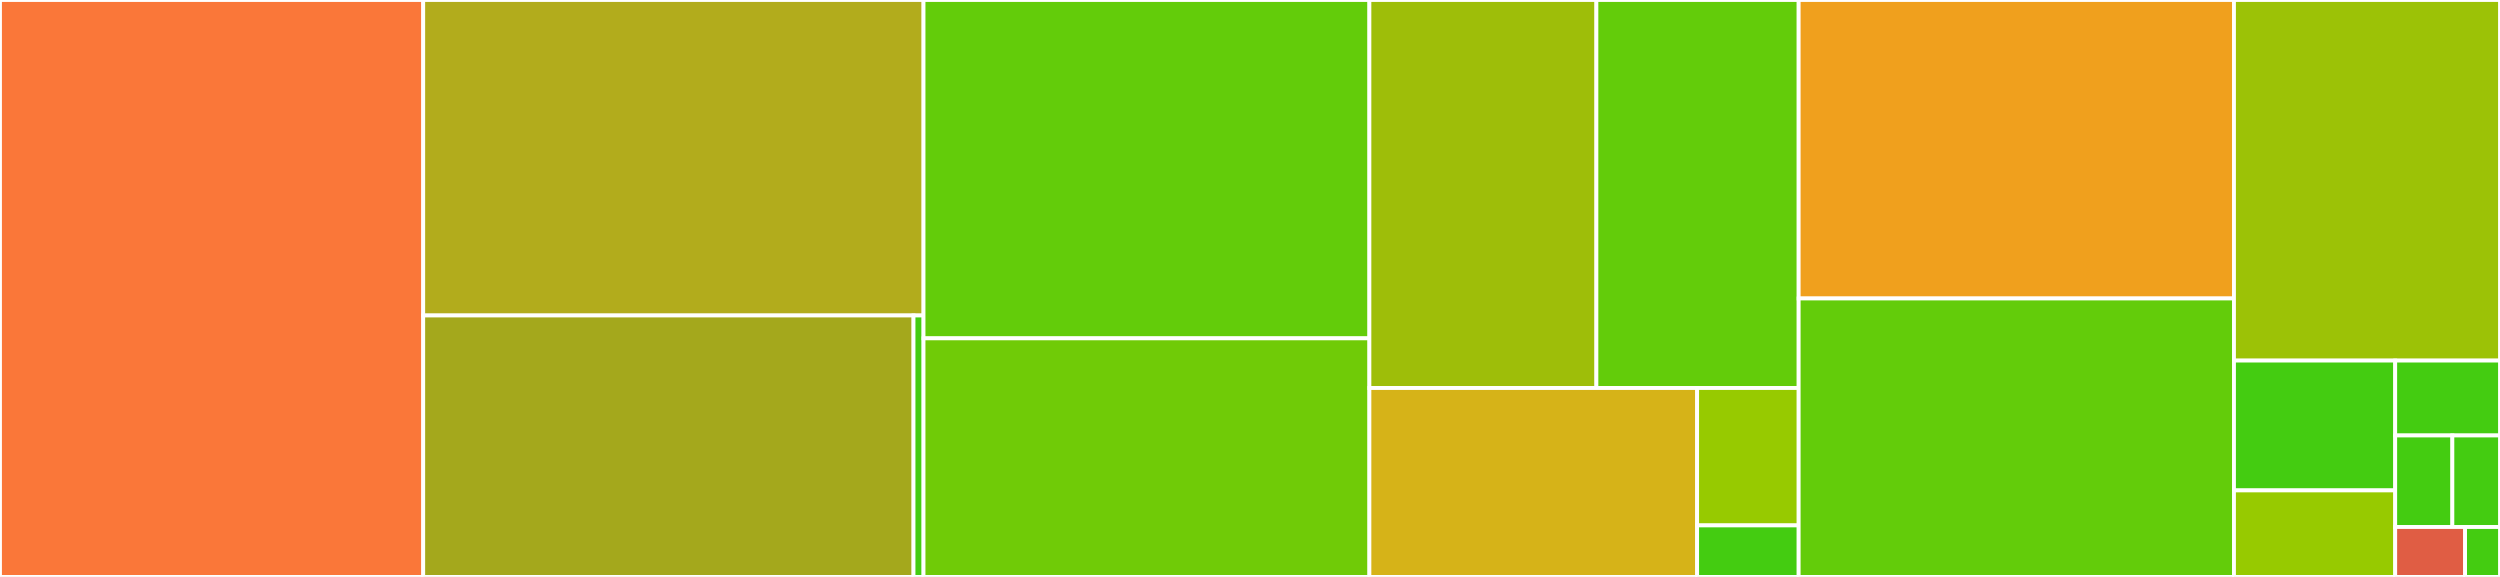 <svg baseProfile="full" width="650" height="150" viewBox="0 0 650 150" version="1.1"
xmlns="http://www.w3.org/2000/svg" xmlns:ev="http://www.w3.org/2001/xml-events"
xmlns:xlink="http://www.w3.org/1999/xlink">

<rect x="0" y="0" width="650" height="150" fill="#333333" stroke="none"/>

<style>rect.s{mask:url(#mask);}</style>
<defs>
  <pattern id="white" width="4" height="4" patternUnits="userSpaceOnUse" patternTransform="rotate(45)">
    <rect width="2" height="2" transform="translate(0,0)" fill="white"></rect>
  </pattern>
  <mask id="mask">
    <rect x="0" y="0" width="100%" height="100%" fill="url(#white)"></rect>
  </mask>
</defs>

<rect x="0" y="0" width="110.036" height="150.0" fill="#fa7739" stroke="white" stroke-width="1" class=" tooltipped" data-content="samplers/leap_hybrid_sampler.py"><title>samplers/leap_hybrid_sampler.py</title></rect>
<rect x="110.036" y="0" width="130.079" height="82.024" fill="#b2ac1c" stroke="white" stroke-width="1" class=" tooltipped" data-content="samplers/dwave_sampler.py"><title>samplers/dwave_sampler.py</title></rect>
<rect x="110.036" y="82.024" width="127.477" height="67.976" fill="#a4a81c" stroke="white" stroke-width="1" class=" tooltipped" data-content="samplers/clique.py"><title>samplers/clique.py</title></rect>
<rect x="237.513" y="82.024" width="2.602" height="67.976" fill="#4c1" stroke="white" stroke-width="1" class=" tooltipped" data-content="samplers/__init__.py"><title>samplers/__init__.py</title></rect>
<rect x="240.115" y="0" width="115.931" height="87.966" fill="#63cc0a" stroke="white" stroke-width="1" class=" tooltipped" data-content="composites/embedding.py"><title>composites/embedding.py</title></rect>
<rect x="240.115" y="87.966" width="115.931" height="62.034" fill="#70cb07" stroke="white" stroke-width="1" class=" tooltipped" data-content="composites/cutoffcomposite.py"><title>composites/cutoffcomposite.py</title></rect>
<rect x="356.046" y="0" width="59.018" height="100.88" fill="#9ebe09" stroke="white" stroke-width="1" class=" tooltipped" data-content="composites/tiling.py"><title>composites/tiling.py</title></rect>
<rect x="415.064" y="0" width="52.59" height="100.88" fill="#63cc0a" stroke="white" stroke-width="1" class=" tooltipped" data-content="composites/reversecomposite.py"><title>composites/reversecomposite.py</title></rect>
<rect x="356.046" y="100.88" width="85.206" height="49.12" fill="#d6b318" stroke="white" stroke-width="1" class=" tooltipped" data-content="composites/linear_ancilla.py"><title>composites/linear_ancilla.py</title></rect>
<rect x="441.252" y="100.88" width="26.402" height="35.723" fill="#97ca00" stroke="white" stroke-width="1" class=" tooltipped" data-content="composites/virtual_graph.py"><title>composites/virtual_graph.py</title></rect>
<rect x="441.252" y="136.604" width="26.402" height="13.396" fill="#4c1" stroke="white" stroke-width="1" class=" tooltipped" data-content="composites/__init__.py"><title>composites/__init__.py</title></rect>
<rect x="467.654" y="0" width="113.18" height="77.604" fill="#f0a01d" stroke="white" stroke-width="1" class=" tooltipped" data-content="temperatures.py"><title>temperatures.py</title></rect>
<rect x="467.654" y="77.604" width="113.18" height="72.396" fill="#63cc0a" stroke="white" stroke-width="1" class=" tooltipped" data-content="testing.py"><title>testing.py</title></rect>
<rect x="580.834" y="0" width="69.166" height="93.75" fill="#9cc206" stroke="white" stroke-width="1" class=" tooltipped" data-content="warnings.py"><title>warnings.py</title></rect>
<rect x="580.834" y="93.75" width="41.919" height="33.75" fill="#4c1" stroke="white" stroke-width="1" class=" tooltipped" data-content="utilities.py"><title>utilities.py</title></rect>
<rect x="580.834" y="127.5" width="41.919" height="22.5" fill="#97ca00" stroke="white" stroke-width="1" class=" tooltipped" data-content="coupling_groups.py"><title>coupling_groups.py</title></rect>
<rect x="622.753" y="93.75" width="27.247" height="19.471" fill="#4c1" stroke="white" stroke-width="1" class=" tooltipped" data-content="__init__.py"><title>__init__.py</title></rect>
<rect x="622.753" y="113.221" width="14.862" height="23.798" fill="#4c1" stroke="white" stroke-width="1" class=" tooltipped" data-content="schedules.py"><title>schedules.py</title></rect>
<rect x="637.615" y="113.221" width="12.385" height="23.798" fill="#4c1" stroke="white" stroke-width="1" class=" tooltipped" data-content="package_info.py"><title>package_info.py</title></rect>
<rect x="622.753" y="137.019" width="18.165" height="12.981" fill="#e05d44" stroke="white" stroke-width="1" class=" tooltipped" data-content="flux_bias_offsets.py"><title>flux_bias_offsets.py</title></rect>
<rect x="640.918" y="137.019" width="9.082" height="12.981" fill="#4c1" stroke="white" stroke-width="1" class=" tooltipped" data-content="exceptions.py"><title>exceptions.py</title></rect>
</svg>